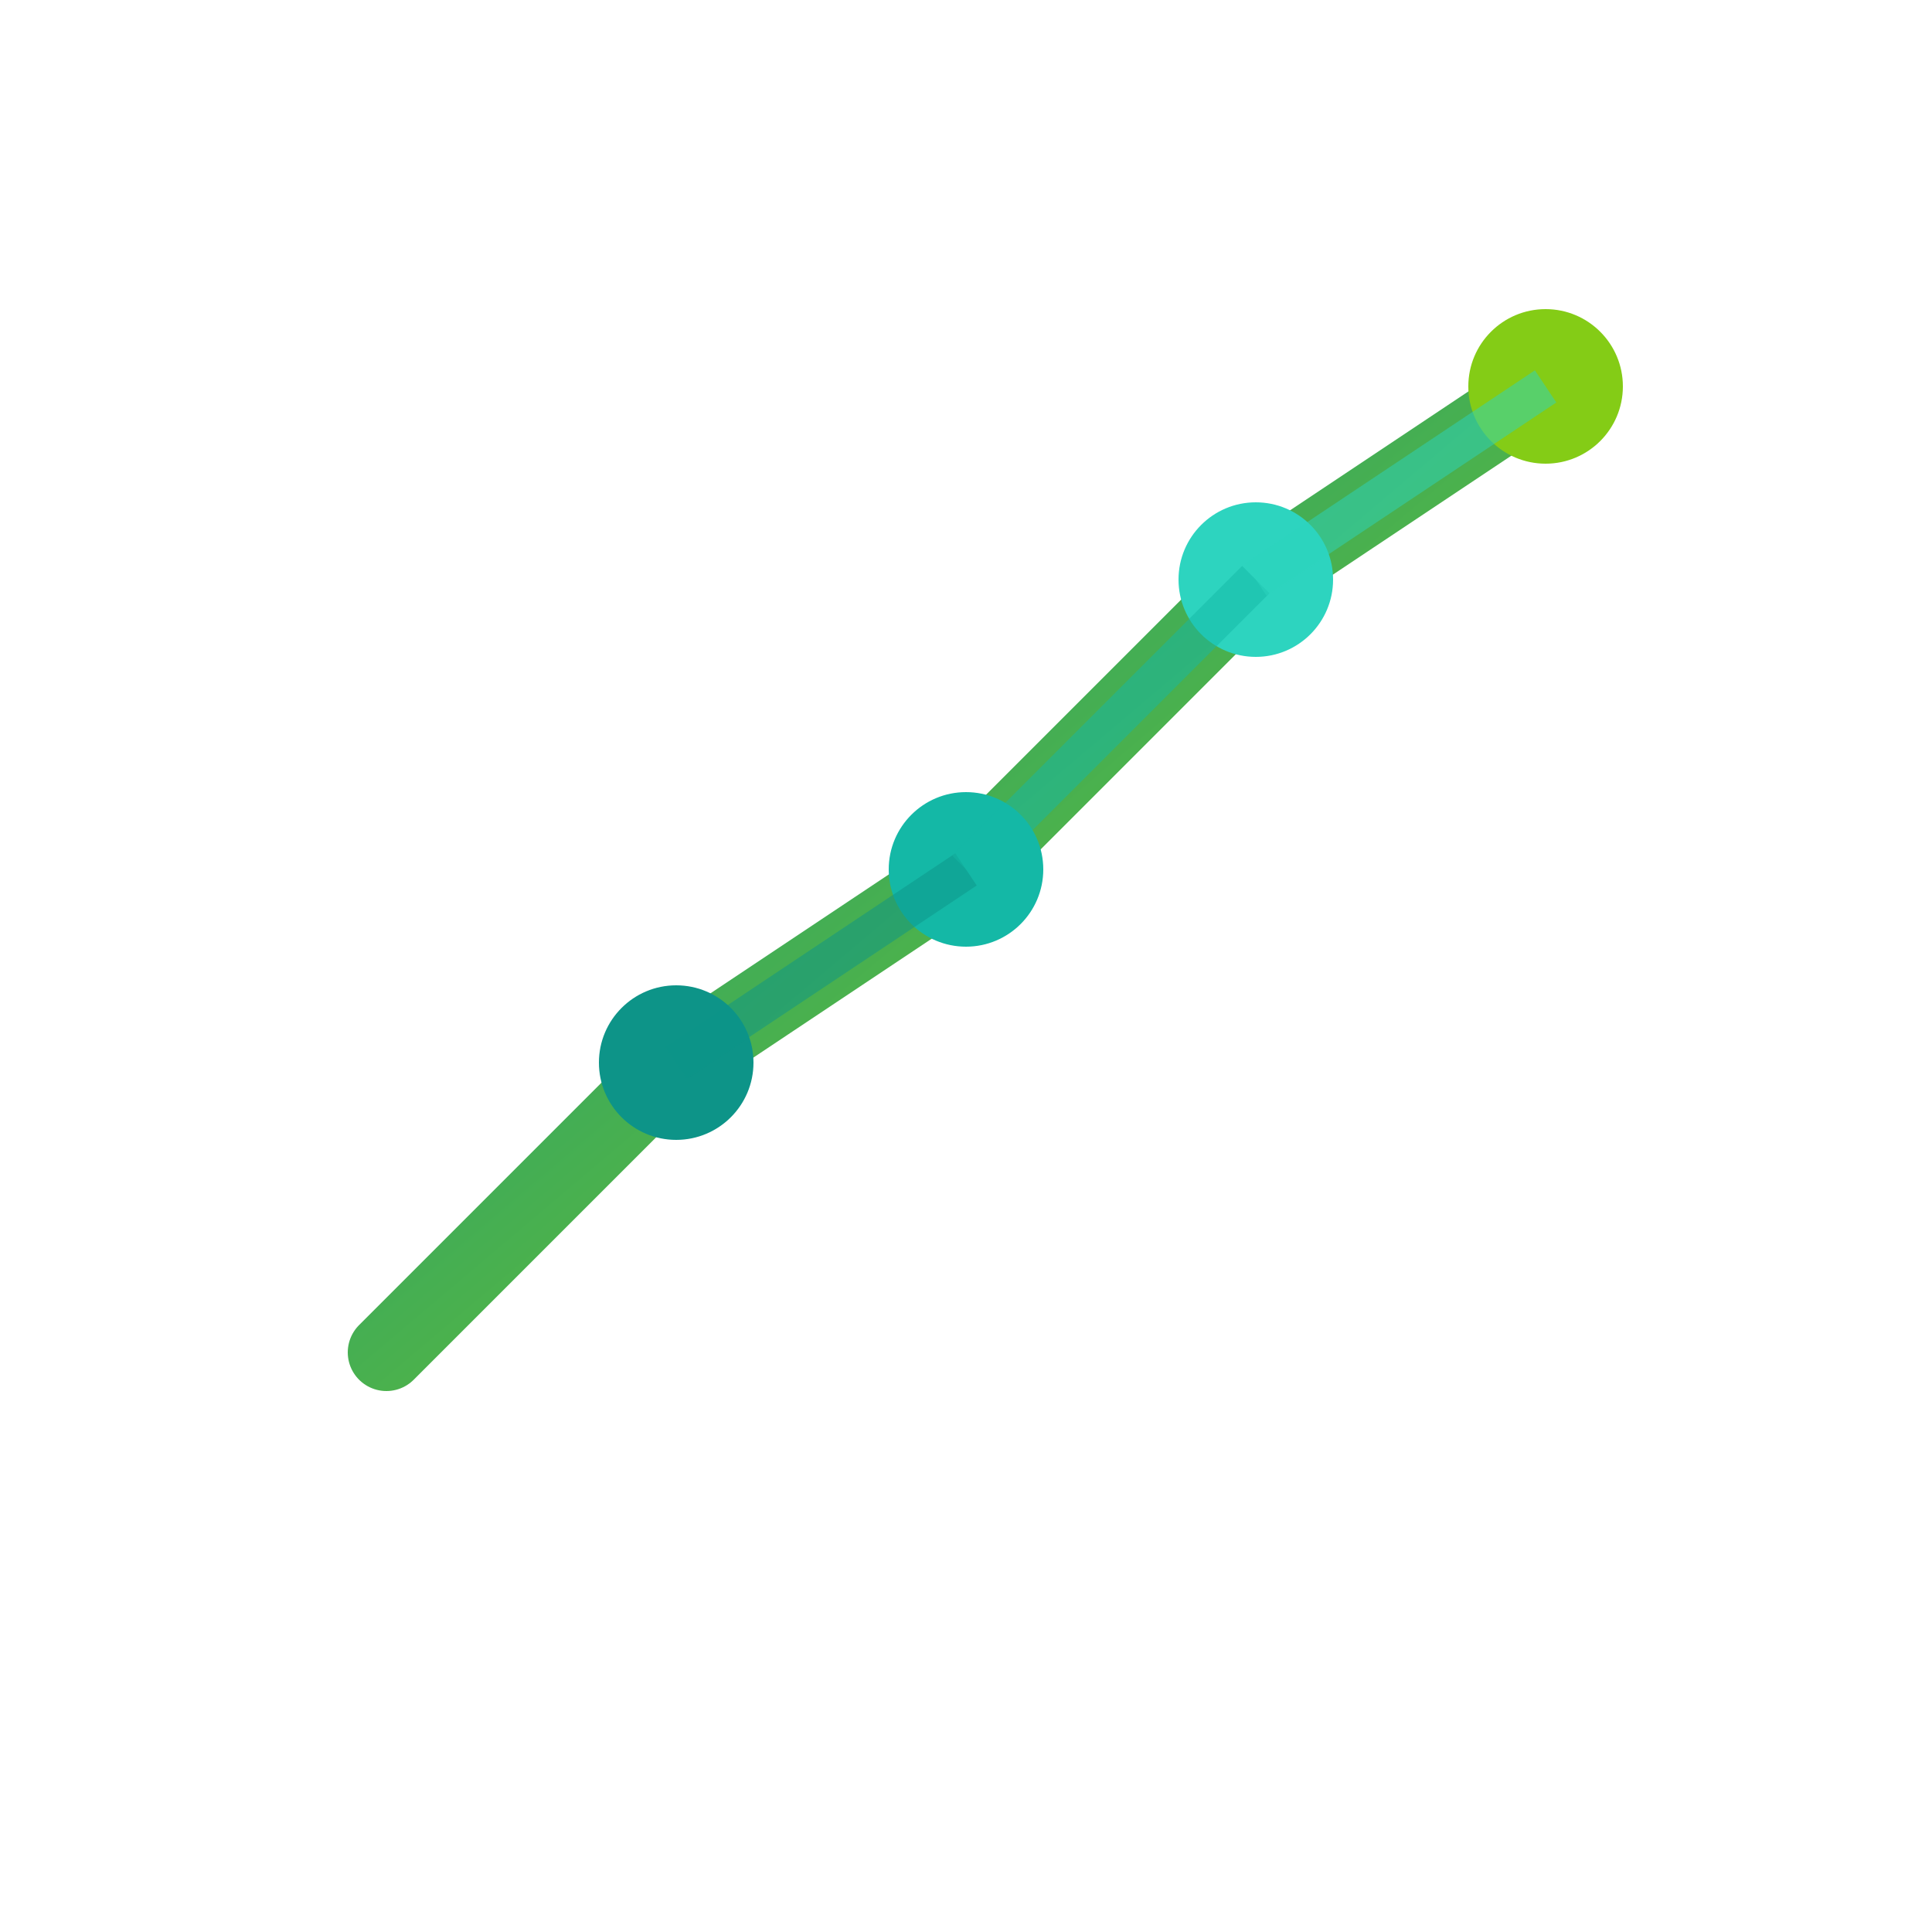<svg xmlns="http://www.w3.org/2000/svg" viewBox="0 0 100 100">
  <defs>
    <linearGradient id="grad" x1="0%" y1="0%" x2="100%" y2="100%">
      <stop offset="0%" style="stop-color:#0d9488;stop-opacity:1" />
      <stop offset="100%" style="stop-color:#84cc16;stop-opacity:1" />
    </linearGradient>
  </defs>
  <!-- Upward trending chart -->
  <polyline points="20,70 35,55 50,45 65,30 80,20" 
            stroke="url(#grad)" 
            stroke-width="4" 
            fill="none" 
            stroke-linecap="round" 
            stroke-linejoin="round"/>
  <!-- Analytics nodes -->
  <circle cx="35" cy="55" r="4" fill="#0d9488"/>
  <circle cx="50" cy="45" r="4" fill="#14b8a6"/>
  <circle cx="65" cy="30" r="4" fill="#2dd4bf"/>
  <circle cx="80" cy="20" r="4" fill="#84cc16"/>
  <!-- Connection lines -->
  <line x1="35" y1="55" x2="50" y2="45" stroke="#0d9488" stroke-width="2" opacity="0.5"/>
  <line x1="50" y1="45" x2="65" y2="30" stroke="#14b8a6" stroke-width="2" opacity="0.5"/>
  <line x1="65" y1="30" x2="80" y2="20" stroke="#2dd4bf" stroke-width="2" opacity="0.5"/>
</svg>
